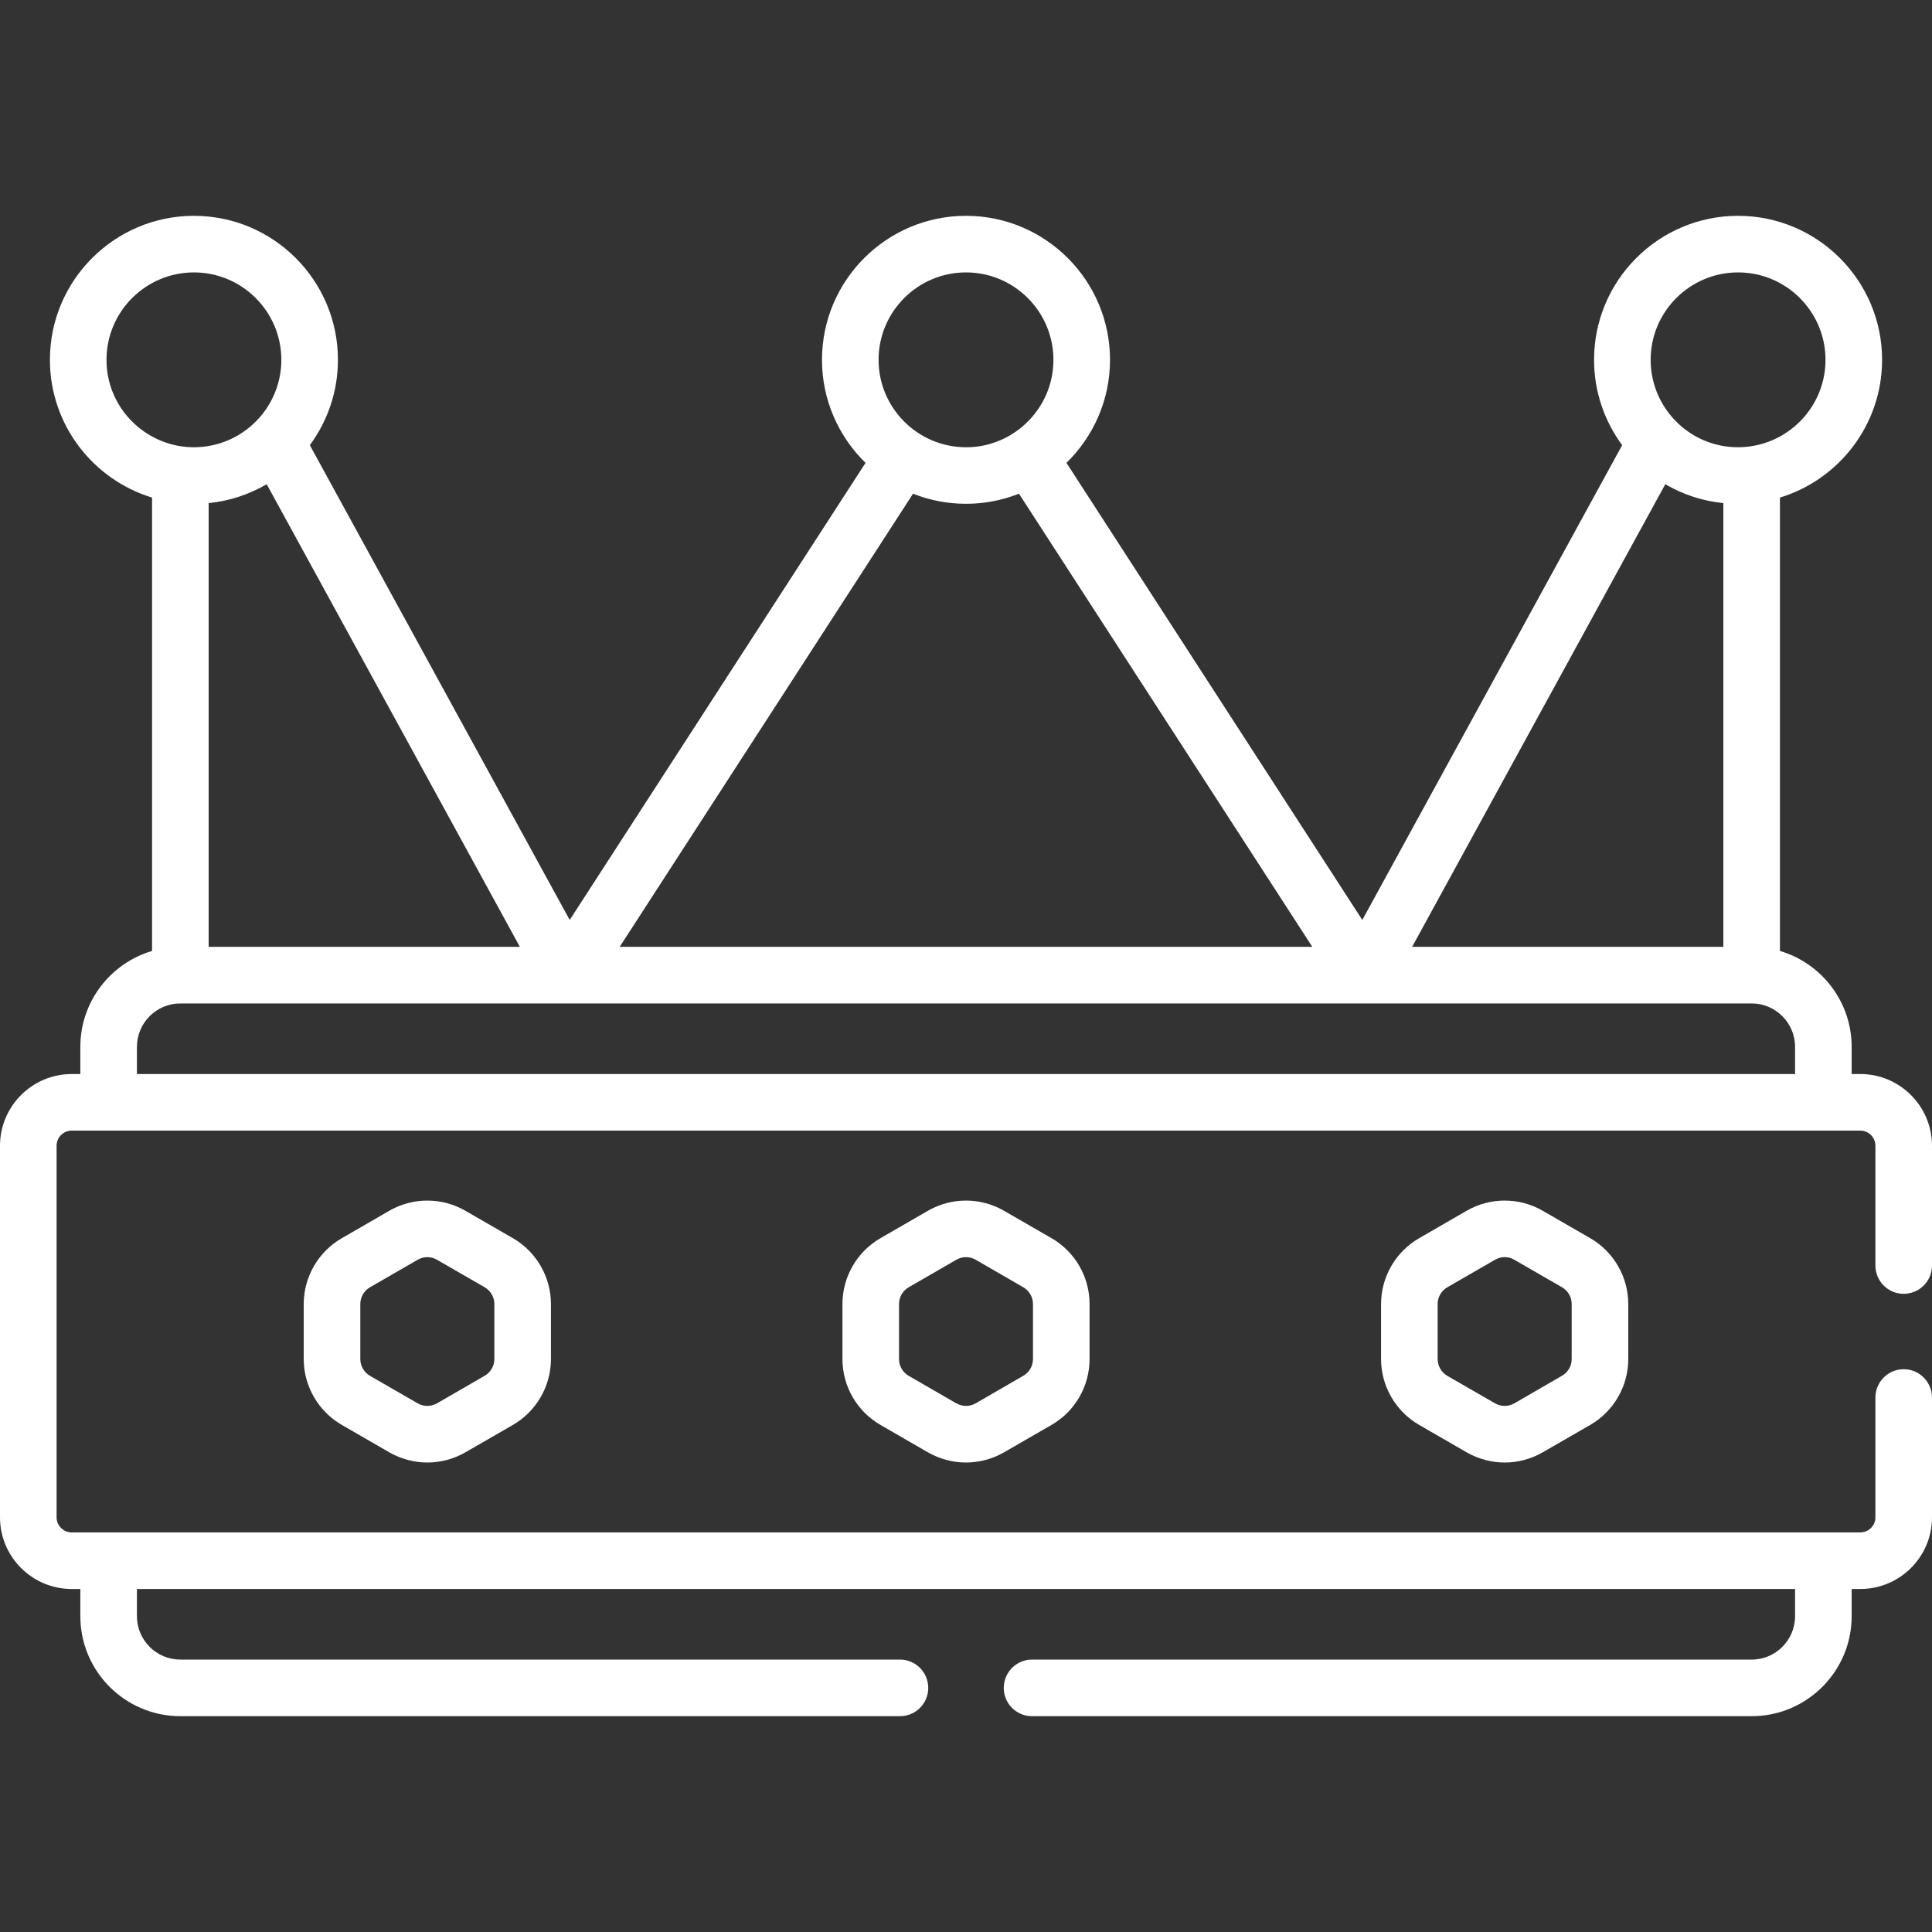 <svg width="24" height="24" viewBox="0 0 24 24" fill="none" xmlns="http://www.w3.org/2000/svg">
<rect x="0" y="0" width="24" height="24" fill="#333333" stroke="none"/>
<g clip-path="url(#clip0_1628_2587)">
<g clip-path="url(#clip1_1628_2587)">
<path d="M12.471 15.04C12.181 14.872 11.819 14.872 11.528 15.04H11.528L10.936 15.382C10.645 15.55 10.465 15.863 10.465 16.199V16.883C10.465 17.219 10.645 17.532 10.936 17.7L11.528 18.042C11.674 18.125 11.837 18.168 12 18.168C12.163 18.168 12.326 18.125 12.471 18.042L13.064 17.7C13.355 17.532 13.535 17.219 13.535 16.883V16.199C13.535 15.863 13.355 15.55 13.064 15.382L12.471 15.04ZM12.832 16.883C12.832 16.968 12.786 17.048 12.712 17.09L12.12 17.433C12.046 17.475 11.954 17.475 11.88 17.433L11.288 17.091C11.214 17.048 11.168 16.968 11.168 16.883V16.199C11.168 16.113 11.214 16.034 11.288 15.991L11.88 15.649C11.954 15.606 12.046 15.606 12.12 15.649L12.712 15.991C12.786 16.034 12.832 16.113 12.832 16.199V16.883Z" fill="white"/>
<path d="M19.163 15.04C18.872 14.872 18.511 14.872 18.22 15.04L17.628 15.382C17.337 15.55 17.156 15.863 17.156 16.199V16.883C17.156 17.219 17.337 17.532 17.628 17.7L18.22 18.042C18.366 18.125 18.529 18.168 18.692 18.168C18.855 18.168 19.018 18.125 19.163 18.042L19.756 17.7C20.046 17.532 20.227 17.219 20.227 16.883V16.199C20.227 15.863 20.046 15.55 19.756 15.382L19.163 15.04ZM19.524 16.883C19.524 16.968 19.478 17.048 19.404 17.09L18.811 17.433C18.738 17.475 18.646 17.475 18.572 17.433L17.979 17.091C17.905 17.048 17.859 16.968 17.859 16.883V16.199C17.859 16.113 17.905 16.034 17.979 15.991L18.572 15.649C18.646 15.606 18.738 15.606 18.811 15.649L19.404 15.991C19.478 16.034 19.524 16.113 19.524 16.199V16.883Z" fill="white"/>
<path d="M5.78 15.04C5.489 14.872 5.128 14.872 4.837 15.04L4.245 15.382C3.954 15.55 3.773 15.863 3.773 16.199V16.883C3.773 17.219 3.954 17.532 4.245 17.7L4.837 18.042C4.983 18.125 5.146 18.168 5.309 18.168C5.472 18.168 5.635 18.125 5.78 18.042L6.373 17.7C6.663 17.532 6.844 17.219 6.844 16.883V16.199C6.844 15.863 6.663 15.55 6.373 15.382L5.78 15.04ZM6.141 16.883C6.141 16.968 6.095 17.048 6.021 17.09L5.428 17.433C5.354 17.475 5.263 17.475 5.189 17.433L4.596 17.091C4.522 17.048 4.476 16.968 4.476 16.883V16.199C4.476 16.113 4.522 16.034 4.596 15.991L5.189 15.649C5.263 15.606 5.354 15.606 5.428 15.649L6.021 15.991C6.095 16.034 6.141 16.113 6.141 16.199V16.883Z" fill="white"/>
<path d="M23.109 13.342H23.002V13.005C23.002 12.442 22.626 11.965 22.111 11.813V6.181C22.845 5.958 23.38 5.275 23.38 4.47C23.38 3.483 22.577 2.681 21.591 2.681C20.604 2.681 19.802 3.483 19.802 4.47C19.802 4.866 19.932 5.233 20.151 5.53L16.923 11.428L13.248 5.75C13.581 5.425 13.789 4.971 13.789 4.47C13.789 3.483 12.986 2.681 12 2.681C11.014 2.681 10.211 3.483 10.211 4.47C10.211 4.971 10.419 5.425 10.752 5.75L7.077 11.428L3.849 5.53C4.068 5.233 4.198 4.866 4.198 4.47C4.198 3.483 3.396 2.681 2.409 2.681C1.423 2.681 0.62 3.483 0.62 4.47C0.62 5.275 1.155 5.958 1.889 6.181V11.813C1.374 11.965 0.998 12.442 0.998 13.005V13.342H0.891C0.4 13.342 0 13.742 0 14.233V18.849C0 19.34 0.4 19.739 0.891 19.739H0.998V20.077C0.998 20.762 1.555 21.319 2.24 21.319H11.18C11.374 21.319 11.531 21.162 11.531 20.968C11.531 20.774 11.374 20.616 11.18 20.616H2.24C1.943 20.616 1.701 20.374 1.701 20.077V19.739H22.299V20.077C22.299 20.374 22.057 20.616 21.76 20.616H12.82C12.626 20.616 12.469 20.774 12.469 20.968C12.469 21.162 12.626 21.319 12.82 21.319H21.76C22.445 21.319 23.002 20.762 23.002 20.077V19.739H23.109C23.601 19.739 24 19.34 24 18.849V17.361C24 17.167 23.843 17.009 23.648 17.009C23.454 17.009 23.297 17.167 23.297 17.361V18.849C23.297 18.952 23.213 19.036 23.109 19.036C22.788 19.036 1.095 19.036 0.891 19.036C0.787 19.036 0.703 18.952 0.703 18.849V14.233C0.703 14.129 0.787 14.045 0.891 14.045H23.109C23.213 14.045 23.297 14.129 23.297 14.233V15.72C23.297 15.915 23.454 16.072 23.648 16.072C23.843 16.072 24 15.915 24 15.72V14.233C24 13.742 23.601 13.342 23.109 13.342ZM21.591 3.384C22.19 3.384 22.677 3.871 22.677 4.47C22.677 5.025 22.258 5.484 21.719 5.548C21.062 5.626 20.505 5.109 20.505 4.47C20.505 3.871 20.992 3.384 21.591 3.384ZM20.687 6.015C20.907 6.144 21.152 6.224 21.408 6.25V11.762H17.542L20.687 6.015ZM12 3.384C12.599 3.384 13.086 3.871 13.086 4.47C13.086 5.077 12.587 5.56 11.996 5.556C11.398 5.553 10.914 5.066 10.914 4.47C10.914 3.871 11.401 3.384 12 3.384ZM11.342 6.133C11.756 6.297 12.231 6.303 12.658 6.133L16.302 11.762H7.698L11.342 6.133ZM6.458 11.762H2.592V6.25C2.848 6.224 3.093 6.144 3.313 6.015L6.458 11.762ZM1.323 4.47C1.323 3.871 1.81 3.384 2.409 3.384C3.008 3.384 3.495 3.871 3.495 4.47C3.495 4.96 3.167 5.382 2.708 5.514C2.012 5.712 1.323 5.187 1.323 4.47ZM22.299 13.342H1.701V13.005C1.701 12.707 1.943 12.465 2.24 12.465H21.76C22.057 12.465 22.299 12.707 22.299 13.005V13.342Z" fill="white"/>
</g>
</g>
<defs>
<clipPath id="clip0_1628_2587">
<rect width="24" height="24" fill="white"/>
</clipPath>
<clipPath id="clip1_1628_2587">
<rect width="24" height="24" fill="white"/>
</clipPath>
</defs>
</svg>
